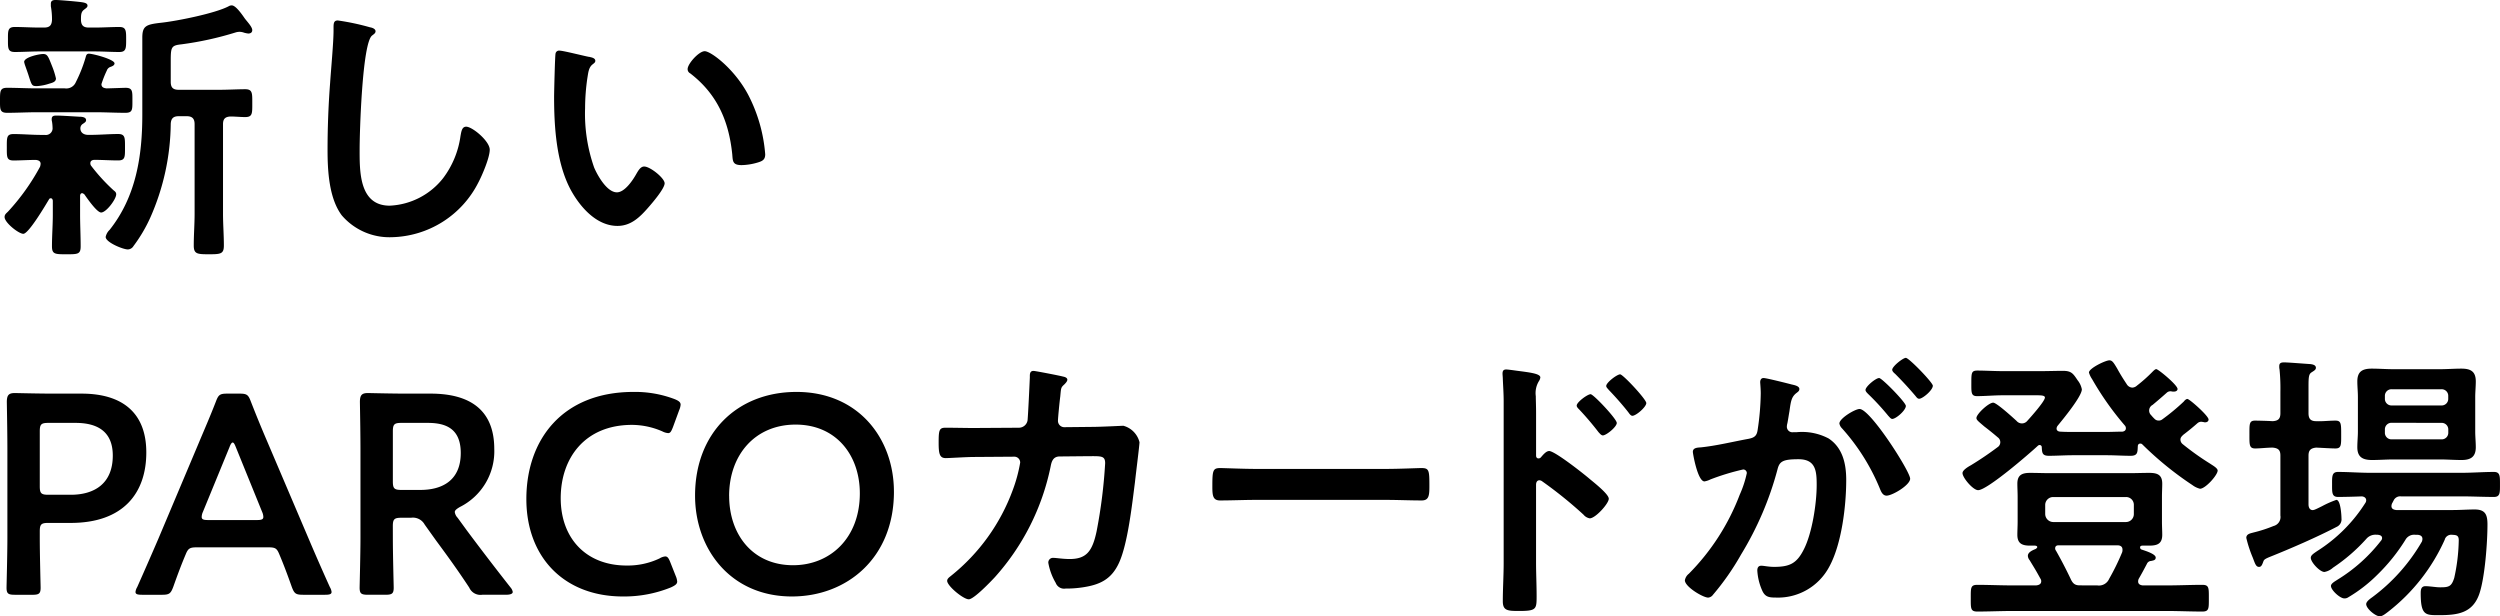 <svg xmlns="http://www.w3.org/2000/svg" viewBox="0 0 387.25 95.474"><defs><clipPath id="a"><path fill="none" d="M0 0h387.25v95.474H0z"/></clipPath></defs><g clip-path="url(#a)"><path d="M10.034 13.687a1.6 1.6 0 0 0 1.716-.969 21.881 21.881 0 0 0 1.5-3.784c.088-.309.132-.617.528-.617.616 0 3.961.88 3.961 1.5 0 .309-.352.441-.572.529a.894.894 0 0 0-.616.572 16.019 16.019 0 0 0-.837 2.112c0 .484.352.617.793.661.307 0 2.684-.088 2.948-.088 1.1 0 1.056.571 1.056 1.935 0 1.452.044 1.937-1.1 1.937-1.54 0-3.081-.088-4.577-.088H5.721c-1.54 0-3.081.088-4.621.088-1.144 0-1.1-.573-1.1-1.937C0 14.126 0 13.6 1.1 13.6c1.54 0 3.081.088 4.621.088Zm-3.741 11.7c0-.44-.352-.573-.748-.617-.968 0-2.509.089-3.432.089-1.1 0-1.057-.528-1.057-2.024 0-1.541-.043-2.069 1.057-2.069 1.408 0 2.816.132 4.268.132h.572a1.037 1.037 0 0 0 1.188-1.144 6.715 6.715 0 0 0-.087-.924 1.1 1.1 0 0 1-.044-.4c0-.527.44-.527.748-.527.748 0 2.728.132 3.52.176.352 0 1.056.044 1.056.528 0 .264-.176.352-.484.571a.8.8 0 0 0-.4.7c0 .7.572 1.012 1.188 1.012h.4c1.453 0 2.861-.132 4.269-.132 1.1 0 1.056.617 1.056 2.069s.044 2.024-1.056 2.024c-1.232 0-2.464-.089-3.653-.089-.352 0-.66.133-.66.529a.618.618 0 0 0 .132.4 28.31 28.31 0 0 0 3.474 3.793c.22.176.4.308.4.617 0 .748-1.54 2.816-2.333 2.816-.66 0-2.2-2.244-2.6-2.816-.132-.088-.22-.176-.352-.176-.22 0-.308.22-.308.439v2.861c0 1.628.088 3.256.088 4.928 0 1.233-.44 1.233-2.2 1.233s-2.244 0-2.244-1.233c0-1.628.131-3.3.131-4.928v-2.157c-.044-.175-.088-.351-.308-.351a.266.266 0 0 0-.264.132c-.528.879-3.168 5.369-4 5.369-.7 0-2.9-1.717-2.9-2.6 0-.4.265-.572.528-.836a33.871 33.871 0 0 0 4.962-6.95 1.57 1.57 0 0 0 .088-.44m7.486-21.123h.926c1.276 0 2.509-.088 3.785-.088 1.056 0 1.056.572 1.056 1.936s0 1.937-1.056 1.937c-1.276 0-2.509-.088-3.785-.088H6.073c-1.276 0-2.508.088-3.785.088-1.1 0-1.056-.617-1.056-1.937s-.044-1.936 1.056-1.936c1.277 0 2.509.088 3.785.088h.748c.836 0 1.189-.308 1.233-1.188A11.315 11.315 0 0 0 7.877.969v-.4c0-.484.352-.572.748-.572C9.2 0 11.706.22 12.41.309c.79.091 1.144.219 1.144.571 0 .265-.264.4-.528.616-.484.353-.484.837-.484 1.629.044.836.4 1.144 1.232 1.144M7.7 12.938a7.534 7.534 0 0 1-1.98.4c-.748 0-.792-.088-1.232-1.452-.132-.441-.308-.924-.572-1.672a4.555 4.555 0 0 1-.176-.616c0-.748 2.332-1.233 2.948-1.233.66 0 .792.4 1.365 1.849a12.365 12.365 0 0 1 .615 1.935c0 .529-.528.661-.968.793M27.68 18c-.836 0-1.188.352-1.232 1.187a36.685 36.685 0 0 1-3.168 14.522 23.147 23.147 0 0 1-2.6 4.4 1.055 1.055 0 0 1-.88.529c-.748 0-3.433-1.1-3.433-1.937a2.106 2.106 0 0 1 .617-1.1c4.092-5.15 5.06-11.443 5.06-17.824V5.853c0-1.848.572-2.068 2.949-2.333 2.42-.263 8.361-1.452 10.429-2.551a.879.879 0 0 1 .484-.133c.616 0 1.584 1.408 1.98 1.98.309.441 1.189 1.321 1.189 1.849 0 .4-.308.528-.616.528a3.589 3.589 0 0 1-.66-.132 2.055 2.055 0 0 0-.748-.132 2.216 2.216 0 0 0-.529.088 50.187 50.187 0 0 1-8.402 1.848c-1.584.176-1.672.4-1.672 2.6v3.212c0 .88.352 1.232 1.232 1.232h6.249c1.408 0 2.86-.088 4.049-.088 1.144 0 1.1.617 1.1 2.157 0 1.584.044 2.156-1.1 2.156-.749 0-1.5-.088-2.289-.088-.836.044-1.144.4-1.144 1.188v13.859c0 1.629.132 3.3.132 4.928 0 1.321-.484 1.365-2.332 1.365-1.8 0-2.332-.044-2.332-1.365 0-1.627.131-3.3.131-4.928V19.231c0-.836-.352-1.232-1.232-1.232ZM57.291 4.225c.308.044.88.22.88.616 0 .309-.264.441-.528.66-1.54 1.145-1.936 15.094-1.936 17.6 0 3.433-.088 8.757 4.664 8.757a11.146 11.146 0 0 0 8.274-4.269 13.984 13.984 0 0 0 2.684-6.513c.132-.7.22-1.452.88-1.452.968 0 3.652 2.244 3.652 3.565 0 1.232-1.188 4.005-1.8 5.148a15.405 15.405 0 0 1-13.378 8.406 9.725 9.725 0 0 1-7.745-3.388c-1.98-2.641-2.2-6.909-2.2-10.122q0-5.215.4-10.43c.132-2.023.528-6.248.528-8.053v-.481c0-.66.044-1.1.66-1.1a37.34 37.34 0 0 1 4.973 1.056M91.246 8.8c.352.088.968.176.968.616 0 .264-.176.352-.44.571-.616.485-.66 1.365-.792 2.113a32.813 32.813 0 0 0-.352 4.665 25.147 25.147 0 0 0 1.408 9.2c.528 1.232 1.98 3.828 3.521 3.828 1.232 0 2.508-1.935 3.036-2.9.264-.44.616-1.1 1.188-1.1.925 0 3.169 1.8 3.169 2.6 0 .837-1.981 3.125-2.6 3.829-1.276 1.452-2.64 2.772-4.708 2.772-3.257 0-5.809-2.948-7.261-5.632-2.2-4.137-2.553-9.682-2.553-14.346 0-.7.133-6.293.22-6.69a.549.549 0 0 1 .617-.484c.571 0 3.828.836 4.576.969m17.911-.881c.968 0 4.665 2.772 6.777 6.821a24.008 24.008 0 0 1 2.6 9.154c0 .836-.44 1.056-1.188 1.276a9.3 9.3 0 0 1-2.464.395c-1.409 0-1.365-.615-1.452-1.671-.529-5.149-2.333-9.329-6.514-12.542a.726.726 0 0 1-.4-.661c0-.835 1.761-2.772 2.641-2.772M2.288 92.13c-1.012 0-1.275-.177-1.275-1.1 0-.308.131-5.148.131-7.7V69.686c0-2.156-.044-4.885-.087-7.393 0-1.056.263-1.409 1.231-1.409.309 0 3.785.088 5.853.088h4.489c6.249 0 10.033 2.9 10.033 9.11C22.663 76.375 19.1 81 10.958 81H7.481c-1.1 0-1.32.219-1.32 1.32v1.012c0 2.553.132 7.393.132 7.7 0 .924-.264 1.1-1.276 1.1Zm3.873-16.811c0 1.1.22 1.32 1.32 1.32h3.477c3.652 0 6.513-1.716 6.513-6.073 0-3.829-2.509-5.06-5.765-5.06H7.481c-1.1 0-1.32.219-1.32 1.32ZM30.626 84.78c-1.144 0-1.452.088-1.848 1.057-.616 1.452-1.188 2.948-1.936 5.06-.4 1.056-.616 1.233-1.761 1.233H22c-.7 0-1.012-.089-1.012-.441a1.887 1.887 0 0 1 .264-.748 678.637 678.637 0 0 0 3.256-7.437L30.8 68.586c.792-1.893 1.717-4 2.64-6.381.4-1.056.617-1.233 1.761-1.233H37.1c1.144 0 1.364.177 1.76 1.233a193.154 193.154 0 0 0 2.6 6.337l6.337 14.874a359.392 359.392 0 0 0 3.3 7.525 1.887 1.887 0 0 1 .264.748c0 .352-.308.441-1.012.441h-3.396c-1.145 0-1.365-.177-1.761-1.233-.748-2.112-1.32-3.608-1.936-5.06-.4-.969-.66-1.057-1.848-1.057Zm.792-5.457a1.978 1.978 0 0 0-.176.748c0 .4.308.484 1.012.484h7.525c.7 0 1.013-.087 1.013-.484a1.978 1.978 0 0 0-.176-.748l-4.093-10.077c-.176-.441-.308-.7-.484-.7-.132 0-.308.219-.484.7ZM60.853 83.328c0 2.553.132 7.393.132 7.7 0 .924-.264 1.1-1.276 1.1H56.98c-1.012 0-1.275-.177-1.275-1.1 0-.308.131-5.148.131-7.7V69.686c0-2.156-.044-4.928-.087-7.393 0-1.056.264-1.409 1.231-1.409.309 0 3.785.088 5.853.088h3.873c5.677 0 9.857 2.2 9.857 8.581a9.644 9.644 0 0 1-5.324 8.978c-.529.309-.793.528-.793.792a1.6 1.6 0 0 0 .441.881l1.408 1.935a433.292 433.292 0 0 0 6.777 8.846 1.464 1.464 0 0 1 .352.7c0 .308-.4.441-1.056.441h-3.653a1.892 1.892 0 0 1-2.024-1.1c-1.848-2.816-3.521-5.1-5.149-7.305l-1.76-2.465a2.075 2.075 0 0 0-2.113-1.056h-1.5c-1.1 0-1.32.22-1.32 1.319Zm0-8.757c0 1.1.22 1.319 1.32 1.319h2.949c3.3 0 6.249-1.408 6.249-5.72 0-3.828-2.377-4.664-5.105-4.664h-4.093c-1.1 0-1.32.219-1.32 1.32ZM104.9 90.062c0 .4-.308.615-.968.924a19.307 19.307 0 0 1-7.437 1.408c-9.109 0-14.962-6.073-14.962-15.095 0-9.2 5.589-16.59 16.59-16.59a17.267 17.267 0 0 1 6.337 1.1c.66.265.968.484.968.881a2.621 2.621 0 0 1-.22.836l-.968 2.64c-.264.661-.4.924-.748.924a2.345 2.345 0 0 1-.88-.263 11.859 11.859 0 0 0-4.712-1.013c-7.305 0-11.045 5.148-11.045 11.353S90.773 87.6 97.066 87.6a11.5 11.5 0 0 0 5.1-1.1 2.057 2.057 0 0 1 .88-.309c.352 0 .528.264.792.924l.836 2.112a2.62 2.62 0 0 1 .22.837M138.471 76.155c0 10.342-7.349 16.238-15.8 16.238-9.549 0-15.006-7.393-15.006-15.622 0-9.726 6.557-16.062 15.71-16.062 9.593 0 15.093 7.216 15.093 15.446m-25.522.66c0 5.94 3.608 10.737 9.9 10.737 5.72 0 10.341-4.18 10.341-11.133 0-5.9-3.653-10.65-9.946-10.65s-10.3 4.709-10.3 11.046M157.85 66.254a1.362 1.362 0 0 0 1.32-1.145c.088-.879.308-5.588.352-6.644 0-.44-.044-1.013.572-1.013.264 0 4.137.748 4.577.881.264.044.66.176.66.484 0 .264-.308.572-.484.748-.528.484-.484.528-.616 1.892-.088.616-.352 3.257-.352 3.7a.982.982 0 0 0 1.056 1.013l4.225-.044c1.276 0 4.8-.177 4.84-.177a3.512 3.512 0 0 1 2.509 2.553c0 .441-.617 5.325-.7 6.161-.44 3.389-1.1 9.505-2.465 12.5-1.188 2.6-2.992 3.433-5.72 3.829a17 17 0 0 1-2.553.176 1.391 1.391 0 0 1-1.54-.88 9.374 9.374 0 0 1-1.144-3.081.719.719 0 0 1 .792-.792c.44 0 1.452.177 2.508.177 2.6 0 3.521-1.188 4.181-4.312a79 79 0 0 0 1.32-10.518c0-1.189-.616-1.1-2.6-1.1l-4.444.044c-1.1 0-1.276.924-1.408 1.584a36.606 36.606 0 0 1-8.627 17.11c-.615.661-3.256 3.432-4.048 3.432-.836 0-3.345-2.067-3.345-2.86 0-.352.352-.572.616-.792a30.383 30.383 0 0 0 9.55-13.29 23.294 23.294 0 0 0 1.144-4.225.9.9 0 0 0-.924-.924l-6.205.044c-1.188 0-3.829.176-4.4.176-.968 0-1.1-.7-1.1-2.42 0-1.892.088-2.288 1.057-2.288 1.452 0 2.948.044 4.4.044ZM214.724 72.635c2.024 0 4.885-.132 5.457-.132 1.188 0 1.232.352 1.232 2.773 0 1.408-.044 2.244-1.188 2.244-1.848 0-3.7-.088-5.5-.088h-20.244c-1.8 0-3.653.088-5.5.088-1.144 0-1.188-.836-1.188-2.2 0-2.465.088-2.817 1.232-2.817.573 0 3.609.132 5.457.132ZM239.959 69.862c.88 0 5.281 3.477 6.161 4.225.616.528 3.08 2.42 3.08 3.168s-2.068 3.037-2.948 3.037a1.6 1.6 0 0 1-.968-.572 65.4 65.4 0 0 0-6.381-5.149.782.782 0 0 0-.44-.176c-.4 0-.528.352-.528.7v12.017c0 1.761.088 3.477.088 5.238 0 2.024-.044 2.288-2.729 2.288-1.76 0-2.508-.044-2.508-1.5 0-1.981.132-3.961.132-5.942V62.117c0-1.144-.088-2.332-.132-3.432 0-.22-.044-.616-.044-.792 0-.441.132-.66.572-.66.264 0 1.188.131 1.5.175 1.981.265 3.785.441 3.785 1.057a1.293 1.293 0 0 1-.22.571 3.543 3.543 0 0 0-.484 2.333c0 .66.044 1.5.044 2.6v6.6c0 .351.22.44.352.44a.479.479 0 0 0 .4-.177c.308-.351.792-.968 1.276-.968m10.473-4.356c0 .616-1.628 1.936-2.156 1.936-.264 0-.484-.308-.66-.484a44.993 44.993 0 0 0-2.992-3.52c-.22-.221-.4-.4-.4-.617 0-.528 1.672-1.76 2.156-1.76.44 0 4.048 3.829 4.048 4.445m4.577-3.081c0 .616-1.584 1.98-2.156 1.98-.264 0-.484-.351-.616-.528-.924-1.187-2.024-2.42-3.037-3.476-.176-.22-.4-.4-.4-.616 0-.528 1.672-1.8 2.157-1.8.44 0 4.048 3.872 4.048 4.444M277.579 59.564c.352.088 1.144.221 1.144.7 0 .265-.176.4-.4.573-.836.616-.923 1.32-1.143 2.9-.089.484-.176 1.1-.309 1.805a2.19 2.19 0 0 0-.087.527.855.855 0 0 0 .967.881h.529a8.812 8.812 0 0 1 4.973.968c2.2 1.452 2.727 3.961 2.727 6.424 0 4.005-.7 9.946-2.64 13.466a8.993 8.993 0 0 1-8.317 4.753c-.968 0-1.584-.088-2.024-1.012a8.847 8.847 0 0 1-.792-3.169c0-.4.131-.748.616-.748.439 0 1.1.176 1.979.176 2.421 0 3.521-.527 4.621-2.727 1.276-2.509 1.981-7.086 1.981-9.947 0-2.156-.132-4-2.817-4-2.463 0-2.948.352-3.255 1.584a49.722 49.722 0 0 1-5.632 13.163 39.607 39.607 0 0 1-4.357 6.249 1.028 1.028 0 0 1-.747.439c-.793 0-3.608-1.672-3.608-2.684a1.644 1.644 0 0 1 .615-1.012 35.029 35.029 0 0 0 7.877-12.234 16.465 16.465 0 0 0 1.1-3.344.552.552 0 0 0-.572-.573 36.556 36.556 0 0 0-5.061 1.54 3.266 3.266 0 0 1-.924.309c-1.056 0-1.8-4.313-1.8-4.577 0-.66.748-.66 1.276-.7 2.464-.264 4.929-.88 7.349-1.32.881-.176 1.276-.44 1.408-1.365a40.609 40.609 0 0 0 .484-5.677c0-.7-.088-1.627-.088-1.715 0-.353.133-.66.528-.66.44 0 3.741.835 4.4 1.011m18.306 14.567c0 1.011-2.772 2.64-3.652 2.64-.572 0-.836-.572-1.012-1.012a32.312 32.312 0 0 0-5.9-9.417 1.39 1.39 0 0 1-.4-.748c0-.792 2.42-2.245 3.124-2.245 1.673 0 7.833 9.681 7.833 10.782m-.66-11.266c0 .7-1.54 2.024-2.112 2.024-.22 0-.44-.308-.616-.484a38.283 38.283 0 0 0-3.123-3.389c-.176-.175-.4-.4-.4-.616 0-.527 1.583-1.847 2.112-1.847.439 0 4.135 3.784 4.135 4.312m4.181-3.124c0 .7-1.584 2.023-2.112 2.023-.264 0-.4-.219-.617-.483a56.638 56.638 0 0 0-3.124-3.389c-.175-.131-.44-.4-.44-.616 0-.528 1.672-1.848 2.112-1.848.485 0 4.181 3.829 4.181 4.313M338.849 61.809c.308 0 3.256 2.6 3.256 3.169 0 .307-.264.44-.528.44a.654.654 0 0 1-.264-.044c-.088 0-.22-.045-.352-.045a.928.928 0 0 0-.572.221 37.83 37.83 0 0 1-2.2 1.8c-.22.22-.44.4-.44.748a.919.919 0 0 0 .352.7 41.684 41.684 0 0 0 4.269 3.037c.307.22 1.144.66 1.144 1.056 0 .7-1.893 2.816-2.729 2.816a3.278 3.278 0 0 1-1.188-.572 50.891 50.891 0 0 1-7.745-6.293.4.4 0 0 0-.308-.132c-.264 0-.4.176-.4.44-.044.88 0 1.453-1.1 1.453-1.232 0-2.463-.088-3.7-.088h-5.274c-1.232 0-2.464.088-3.7.088-1.012 0-1.056-.441-1.1-1.321a.339.339 0 0 0-.308-.351.471.471 0 0 0-.263.088c-1.321 1.231-7.878 6.908-9.286 6.908-.792 0-2.42-1.936-2.42-2.64 0-.484.924-1.013 1.32-1.232a51.57 51.57 0 0 0 4.093-2.773.919.919 0 0 0 .044-1.54 44.31 44.31 0 0 0-2.069-1.673c-.924-.792-1.232-1.011-1.232-1.319 0-.616 1.892-2.377 2.6-2.377.528 0 3.08 2.333 3.608 2.817a1.08 1.08 0 0 0 1.672 0c.484-.529 2.729-3.037 2.729-3.609 0-.308-.485-.351-1.277-.351h-5.236c-1.365 0-2.729.131-4.005.131-.924 0-.88-.572-.88-1.98 0-1.584 0-1.981.924-1.981 1.232 0 2.6.088 3.961.088h5.941c1.144 0 2.244-.044 3.344-.044 1.32 0 1.584.4 2.288 1.453a3.2 3.2 0 0 1 .661 1.408c0 1.1-2.949 4.665-3.741 5.633a.779.779 0 0 0-.176.44c0 .352.308.484.616.484.616.044 1.276.044 1.892.044h5.281c.792 0 1.584-.044 2.421-.044.264-.044.527-.176.527-.528a.632.632 0 0 0-.175-.44 45.713 45.713 0 0 1-5.061-7.173 3.54 3.54 0 0 1-.484-1.012c0-.66 2.552-1.893 3.168-1.893.44 0 .66.352 1.233 1.321.308.572.748 1.32 1.452 2.376a1.055 1.055 0 0 0 .88.528 1.133 1.133 0 0 0 .7-.308 22.843 22.843 0 0 0 2.42-2.157c.132-.132.4-.4.572-.4.308 0 3.3 2.464 3.3 3.08 0 .221-.221.4-.528.4h-.22c-.088 0-.221-.044-.309-.044a.824.824 0 0 0-.616.22 86.145 86.145 0 0 1-2.2 1.893.98.98 0 0 0-.22 1.584 6.382 6.382 0 0 0 .528.572.869.869 0 0 0 .616.264.884.884 0 0 0 .572-.176 32.869 32.869 0 0 0 3.345-2.773c.132-.175.352-.4.572-.4m-24.419 22.721c-1.232 0-1.936-.353-1.936-1.673 0-.66.044-1.276.044-2.112v-3.7c0-.836-.044-1.452-.044-2.112 0-1.364.748-1.672 1.98-1.672 1.012 0 2.069.044 3.125.044h12.234c1.012 0 2.068-.044 3.08-.044 1.232 0 2.024.264 2.024 1.672 0 .66-.044 1.276-.044 2.112v3.7c0 .836.044 1.452.044 2.112 0 1.408-.792 1.673-2.024 1.673H331.9c-.176 0-.4.044-.4.264a.343.343 0 0 0 .264.352c.484.176 2.156.659 2.156 1.232 0 .44-.4.44-.7.528a.721.721 0 0 0-.66.44c-.44.836-.792 1.5-1.276 2.332a1.052 1.052 0 0 0-.088.4c0 .439.352.571.7.615h3.784c1.8 0 3.653-.088 5.457-.088 1.056 0 1.012.484 1.012 2.068s.044 2.069-1.012 2.069c-1.8 0-3.652-.088-5.457-.088h-23.939c-1.848 0-3.653.088-5.457.088-1.056 0-1.012-.485-1.012-2.069s-.044-2.068 1.012-2.068c1.8 0 3.609.088 5.457.088h3.653c.4-.044.792-.176.792-.66a.71.71 0 0 0-.132-.4c-.748-1.364-.793-1.408-1.673-2.86a1.119 1.119 0 0 1-.264-.66c0-.572.748-.88 1.189-1.057.132-.088.263-.176.263-.307 0-.176-.263-.22-.4-.22Zm14.875-3.653a1.23 1.23 0 0 0 1.233-1.232v-1.408a1.2 1.2 0 0 0-1.233-1.233h-11.266a1.231 1.231 0 0 0-1.232 1.233v1.408a1.259 1.259 0 0 0 1.232 1.232Zm-4.444 9.813a1.713 1.713 0 0 0 1.848-1.012 36.13 36.13 0 0 0 2.025-4.136 1.218 1.218 0 0 0 .044-.4c0-.484-.353-.66-.792-.66h-9.11c-.308 0-.528.132-.528.483a.585.585 0 0 0 .132.353 68.427 68.427 0 0 1 2.244 4.312c.352.792.7 1.056 1.452 1.056ZM353.233 79.852v-9.285c0-.836-.309-1.145-1.188-1.233-.925 0-1.893.132-2.729.132-.924 0-.88-.616-.88-2.156 0-1.628-.044-2.157.88-2.157.4 0 2.156.044 2.685.088.879-.044 1.232-.351 1.232-1.231v-3.3a29.841 29.841 0 0 0-.132-3.476 1.98 1.98 0 0 1-.044-.529c0-.484.308-.572.748-.572.66 0 3.3.221 4.093.265.308.044.835.131.835.572 0 .308-.264.439-.66.7-.44.264-.484.748-.484 2.2v4.14c0 .88.352 1.231 1.188 1.231 1.013.044 1.981-.088 2.993-.088.88 0 .88.485.88 2.157 0 1.584.044 2.156-.88 2.156-.66 0-1.98-.088-2.993-.132-.836.088-1.188.4-1.188 1.233v7.569c0 .439.176.88.661.88a1.305 1.305 0 0 0 .44-.132c.131-.044.571-.265 1.012-.484a15 15 0 0 1 2.2-.968c.66 0 .792 2.376.792 2.86a1.269 1.269 0 0 1-.748 1.32c-3.125 1.628-7.085 3.344-10.385 4.665-.749.308-.881.44-.969.7-.176.484-.308.836-.66.836-.484 0-.616-.484-.968-1.409a19.244 19.244 0 0 1-1.012-3.08c0-.616.616-.7 1.1-.836a21.5 21.5 0 0 0 3.124-1.012 1.429 1.429 0 0 0 1.057-1.628m25.479 3.7a29.279 29.279 0 0 1-8.8 11.222c-.352.264-.88.7-1.276.7-.66 0-2.112-1.188-2.112-1.892 0-.4.616-.837.924-1.056a28.408 28.408 0 0 0 7.7-8.625 1.291 1.291 0 0 0 .088-.4c0-.483-.352-.616-.748-.66h-.352a1.547 1.547 0 0 0-1.541.792 28.664 28.664 0 0 1-4.356 5.413 22.7 22.7 0 0 1-4.489 3.477 1.016 1.016 0 0 1-.616.175c-.66 0-2.068-1.276-2.068-1.935 0-.4.7-.749 1.012-.969a25.125 25.125 0 0 0 6.733-6.028.661.661 0 0 0 .176-.4c0-.4-.352-.484-.66-.528h-.176a1.858 1.858 0 0 0-1.628.66 27.24 27.24 0 0 1-5.149 4.445 2.686 2.686 0 0 1-1.32.66c-.7 0-2.113-1.5-2.113-2.2 0-.395.44-.66 1.013-1.055a24.008 24.008 0 0 0 7.437-7.438.707.707 0 0 0 .132-.4c0-.4-.309-.573-.661-.617-1.012.044-2.772.088-3.7.088-.968 0-.924-.7-.924-1.936s-.044-1.937.924-1.937c1.672 0 3.3.133 4.973.133h14.214c1.628 0 3.3-.133 4.972-.133.969 0 .925.705.925 1.937s.044 1.936-.925 1.936c-1.672 0-3.344-.088-4.972-.088h-9.418a1.121 1.121 0 0 0-1.188.705c-.088.131-.132.263-.22.395a1.3 1.3 0 0 0-.088.4c0 .44.352.572.748.616h8.757c1.144 0 2.289-.088 3.389-.088 1.672 0 1.98.836 1.98 2.332 0 2.772-.4 8.273-1.276 10.781-1.056 2.993-3.432 3.257-6.249 3.257-2.068 0-2.816.044-2.816-3.389 0-.528.044-1.1.748-1.1.4 0 1.1.088 1.54.132a6.033 6.033 0 0 0 .88.043c1.277 0 1.629-.219 2.025-1.452a28.763 28.763 0 0 0 .7-5.852c0-.837-.485-.793-1.144-.837a1.046 1.046 0 0 0-1.013.7m4.709-16.678c0 .792.088 1.628.088 2.42 0 1.5-.792 1.981-2.2 1.981-1.144 0-2.244-.088-3.345-.088h-7.217c-1.1 0-2.2.088-3.3.088-1.452 0-2.289-.441-2.289-1.981 0-.836.089-1.628.089-2.42V61.5c0-.836-.089-1.628-.089-2.42 0-1.541.793-1.98 2.245-1.98 1.1 0 2.2.088 3.344.088h7.217c1.1 0 2.2-.088 3.3-.088 1.408 0 2.244.395 2.244 1.98 0 .792-.088 1.628-.088 2.42Zm-5.237-4.049a1.017 1.017 0 0 0 1.056-1.056v-.4a1.017 1.017 0 0 0-1.056-1.056h-7.7a1.017 1.017 0 0 0-1.056 1.056v.4a1.017 1.017 0 0 0 1.056 1.056Zm-7.7 2.685a1.016 1.016 0 0 0-1.056 1.056V67a1.017 1.017 0 0 0 1.056 1.056h7.7A1.017 1.017 0 0 0 379.24 67v-.44a1.016 1.016 0 0 0-1.056-1.056Z"/></g></svg>